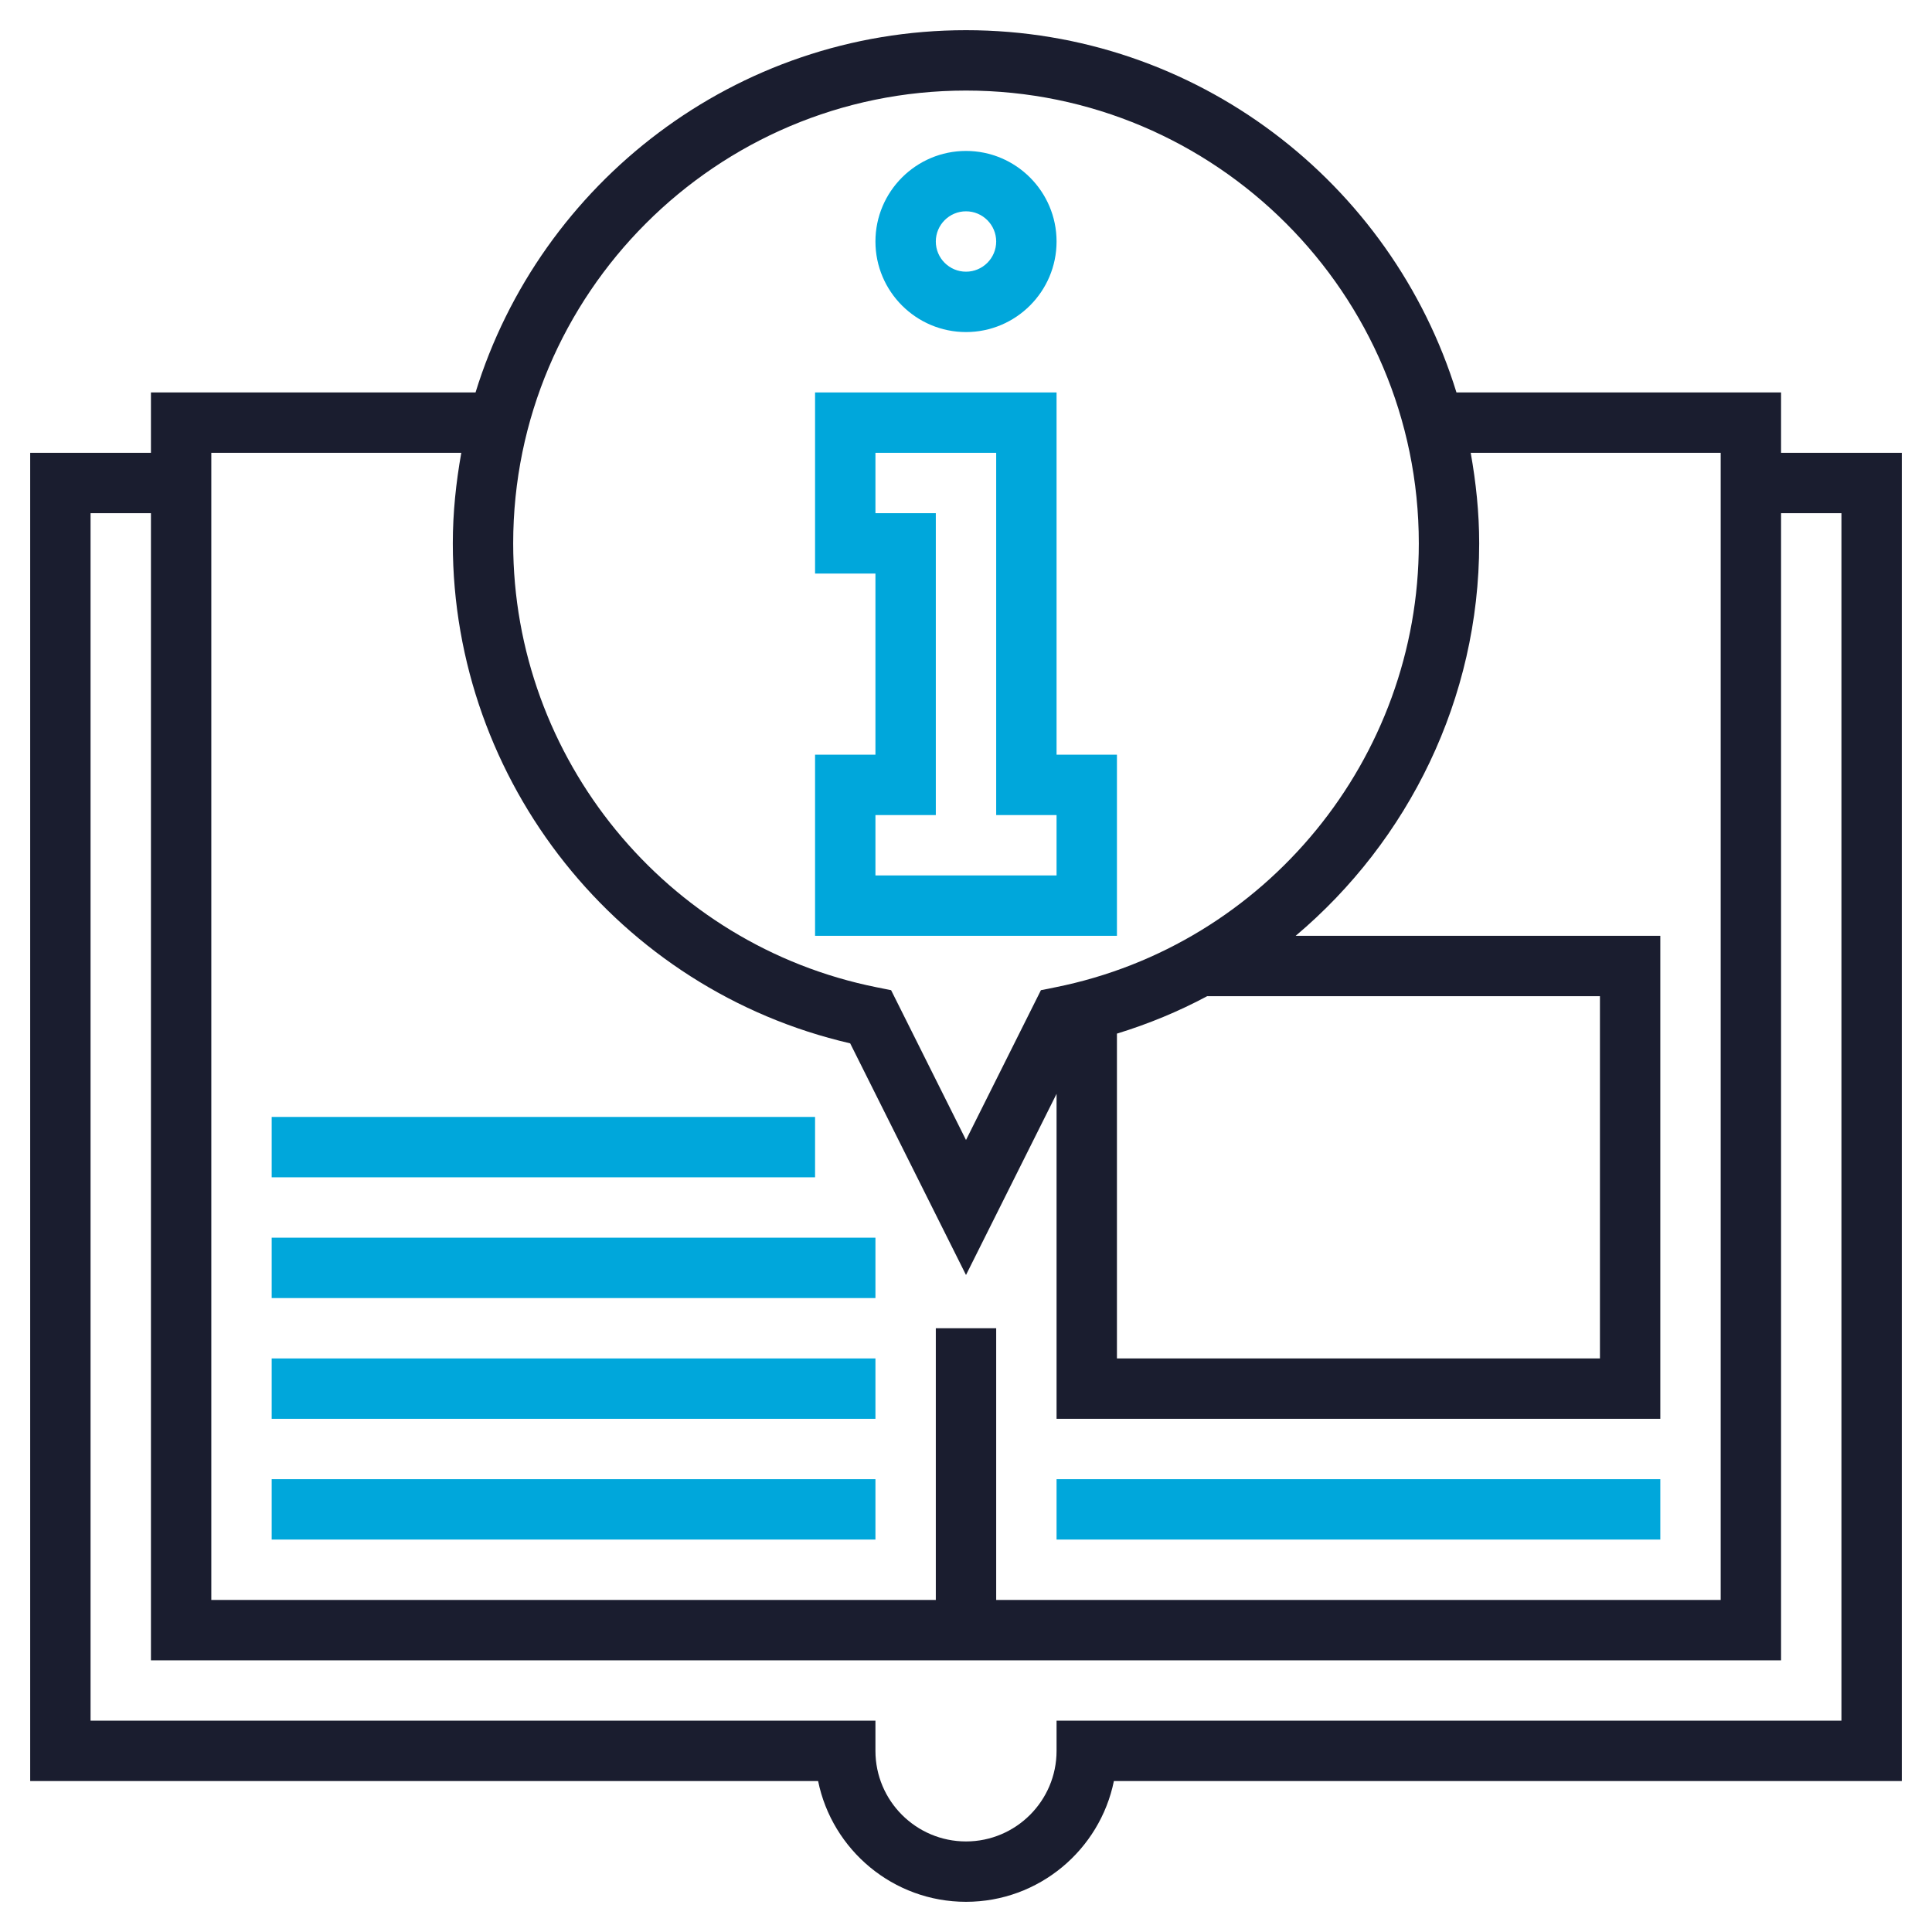 <?xml version="1.0" encoding="UTF-8" standalone="no"?>
<svg
   id="Layer_1_1_"
   style="enable-background:new 0 0 64 64;"
   version="1.1"
   viewBox="0 0 64 64"
   xml:space="preserve"
   sodipodi:docname="doc-help-icon.svg"
   inkscape:version="1.4 (e7c3feb100, 2024-10-09)"
   xmlns:inkscape="http://www.inkscape.org/namespaces/inkscape"
   xmlns:sodipodi="http://sodipodi.sourceforge.net/DTD/sodipodi-0.dtd"
   xmlns="http://www.w3.org/2000/svg"
   xmlns:svg="http://www.w3.org/2000/svg"><defs
     id="defs7" /><sodipodi:namedview
     id="namedview7"
     pagecolor="#ffffff"
     bordercolor="#000000"
     borderopacity="0.25"
     inkscape:showpageshadow="2"
     inkscape:pageopacity="0.0"
     inkscape:pagecheckerboard="0"
     inkscape:deskcolor="#d1d1d1"
     inkscape:zoom="4.5685727"
     inkscape:cx="-52.970592"
     inkscape:cy="33.380228"
     inkscape:window-width="2560"
     inkscape:window-height="1014"
     inkscape:window-x="1920"
     inkscape:window-y="29"
     inkscape:window-maximized="1"
     inkscape:current-layer="Layer_1_1_" /><path
     d="m 32,11 c 1.654,0 3,-1.346 3,-3 0,-1.654 -1.346,-3 -3,-3 -1.654,0 -3,1.346 -3,3 0,1.654 1.346,3 3,3 z m 0,-4 c 0.551,0 1,0.448 1,1 0,0.552 -0.449,1 -1,1 -0.551,0 -1,-0.448 -1,-1 0,-0.552 0.449,-1 1,-1 z"
     id="path1"
     style="fill:#00a7db;fill-opacity:1" /><path
     d="M 37,25 H 35 V 13 h -8 v 6 h 2 v 6 h -2 v 6 h 10 z m -2,4 h -6 v -2 h 2 V 17 h -2 v -2 h 4 v 12 h 2 z"
     id="path2"
     style="fill:#00a7db;fill-opacity:1" /><path
     d="M 59,15 V 13 H 48.247 C 46.107,6.059 39.634,1 32,1 24.366,1 17.893,6.059 15.753,13 H 5 v 2 H 1 v 44 h 26.101 c 0.464,2.279 2.485,4 4.899,4 2.414,0 4.435,-1.721 4.899,-4 H 63 V 15 Z M 32,3 c 8.271,0 15,6.729 15,15 0,7.124 -5.063,13.308 -12.039,14.705 L 34.482,32.801 32,37.764 29.519,32.801 29.04,32.705 C 22.063,31.308 17,25.124 17,18 17,9.729 23.729,3 32,3 Z m 5,31.24 C 38.045,33.919 39.046,33.505 39.989,33 H 53 V 45 H 37 Z M 7,15 h 8.281 C 15.107,15.976 15,16.975 15,18 c 0,7.908 5.506,14.795 13.163,16.562 L 32,42.236 35,36.235 V 47 H 55 V 31 H 42.921 C 46.659,27.848 49,23.146 49,18 49,16.975 48.893,15.976 48.719,15 H 57 V 53 H 33 v -9 h -2 v 9 H 7 Z M 61,57 H 35 v 1 c 0,1.654 -1.346,3 -3,3 -1.654,0 -3,-1.346 -3,-3 V 57 H 3 V 17 H 5 V 55 H 59 V 17 h 2 z"
     id="path3"
     style="fill:#1a1d2f;fill-opacity:1" /><rect
     height="2"
     width="20"
     x="9"
     y="49"
     id="rect3"
     style="fill:#00a7db;fill-opacity:1" /><rect
     height="2"
     width="20"
     x="9"
     y="45"
     id="rect4"
     style="fill:#00a7db;fill-opacity:1" /><rect
     height="2"
     width="20"
     x="9"
     y="41"
     id="rect5"
     style="fill:#00a7db;fill-opacity:1" /><rect
     height="2"
     width="18"
     x="9"
     y="37"
     id="rect6"
     style="fill:#00a7db;fill-opacity:1" /><rect
     height="2"
     width="20"
     x="35"
     y="49"
     id="rect7"
     style="fill:#00a7db;fill-opacity:1" /></svg>
